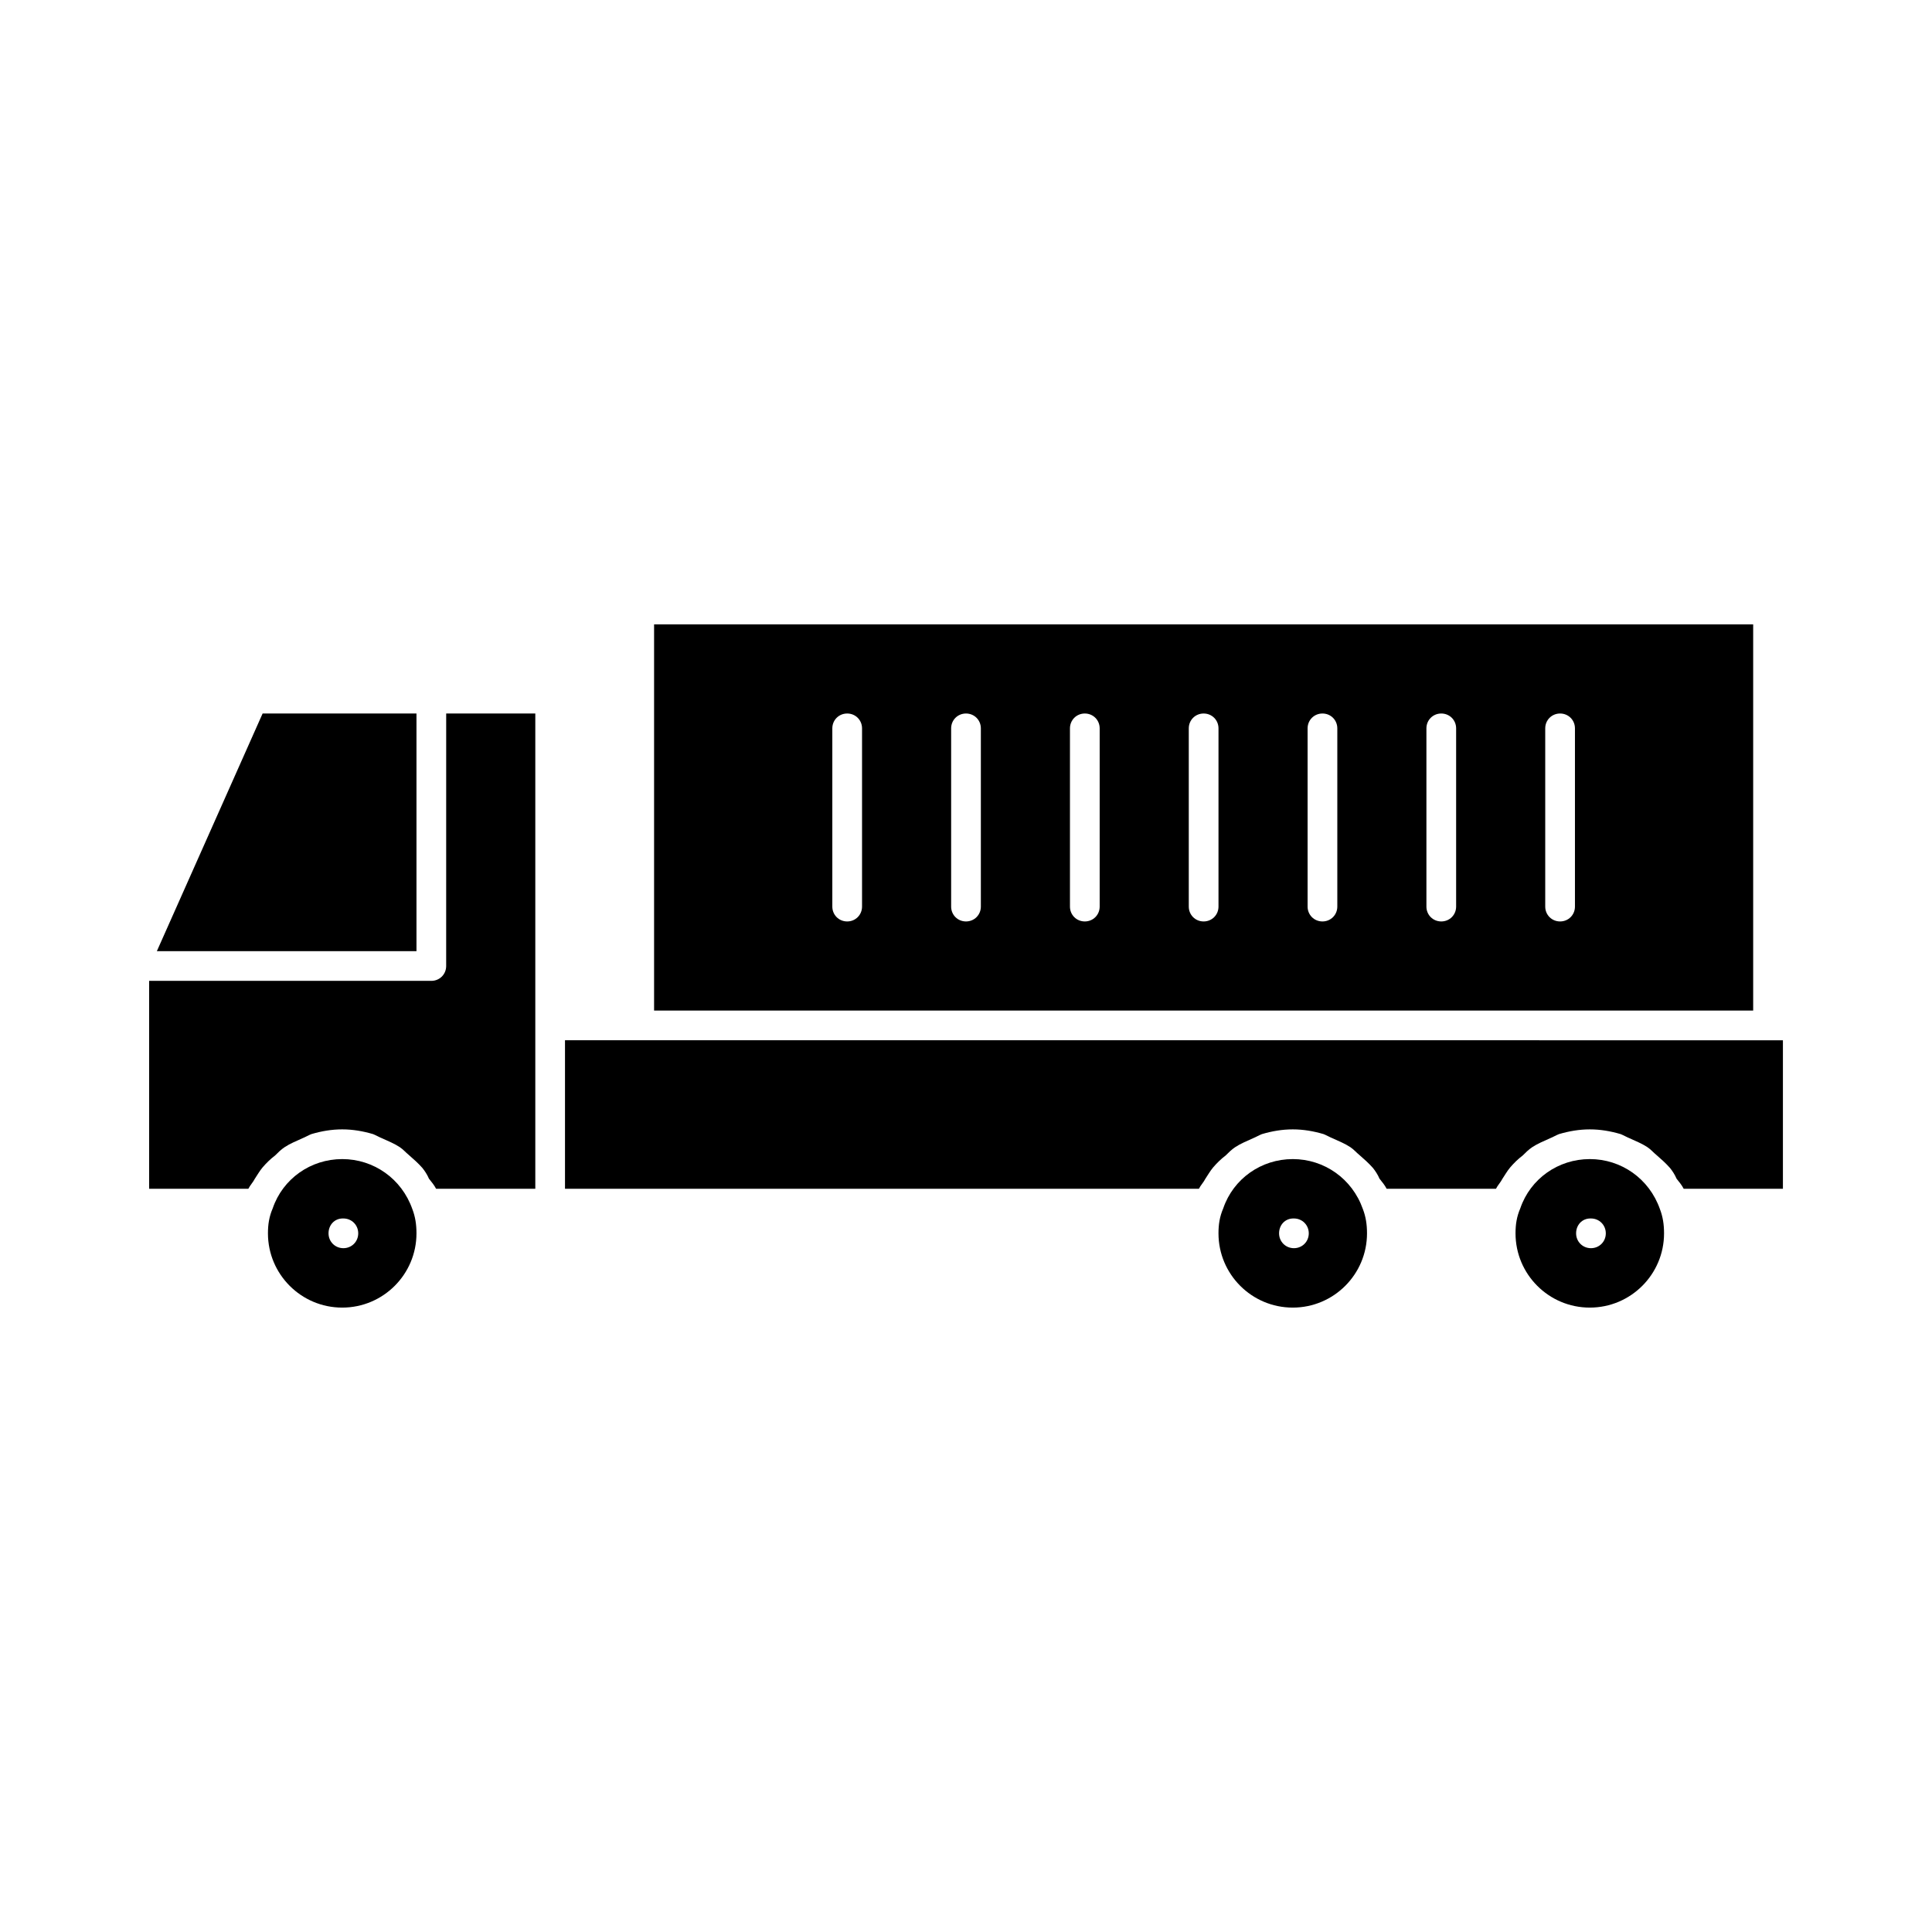 <?xml version="1.0" encoding="UTF-8"?>
<!-- Uploaded to: SVG Repo, www.svgrepo.com, Generator: SVG Repo Mixer Tools -->
<svg fill="#000000" width="800px" height="800px" version="1.1" viewBox="144 144 512 512" xmlns="http://www.w3.org/2000/svg">
 <g>
  <path d="m254.37 333.09h-40.777l-28.023 62.977h68.801z"/>
  <path d="m234.69 451.17c-8.344 0-15.742 5.195-18.422 13.066-0.945 2.203-1.258 4.25-1.258 6.613 0 10.863 8.816 19.68 19.68 19.68s19.68-8.816 19.68-19.68c0-2.363-0.316-4.41-1.102-6.453-2.836-8.031-10.234-13.227-18.578-13.227zm0.312 23.613c-2.203 0-3.938-1.73-3.938-3.938 0-2.203 1.574-3.938 3.777-3.938h0.156c2.203 0 3.938 1.73 3.938 3.938 0.004 2.207-1.73 3.938-3.934 3.938z"/>
  <path d="m262.24 400c0 2.203-1.73 3.938-3.938 3.938l-74.781-0.004v55.105h26.293c0.473-0.945 1.258-1.73 1.73-2.676 0.629-0.945 1.258-2.047 2.047-2.992 0.945-1.102 2.047-2.203 3.305-3.148 0.789-0.789 1.574-1.574 2.519-2.203 1.418-0.945 2.992-1.574 4.723-2.363 0.789-0.316 1.574-0.789 2.363-1.102 2.676-0.789 5.352-1.258 8.188-1.258 2.832 0 5.512 0.473 8.188 1.258 0.789 0.316 1.574 0.789 2.363 1.102 1.73 0.789 3.305 1.418 4.723 2.363 0.945 0.629 1.574 1.418 2.363 2.047 1.258 1.102 2.519 2.203 3.621 3.465 0.629 0.789 1.258 1.73 1.73 2.832 0.629 0.789 1.418 1.73 1.891 2.676h26.293v-125.95h-23.617z"/>
  <path d="m565.31 451.17c-8.344 0-15.742 5.195-18.422 13.066-0.945 2.203-1.258 4.25-1.258 6.613 0 10.863 8.816 19.68 19.68 19.68s19.68-8.816 19.68-19.68c0-2.363-0.316-4.41-1.102-6.453-2.836-8.031-10.234-13.227-18.578-13.227zm0.312 23.613c-2.203 0-3.938-1.73-3.938-3.938 0-2.203 1.574-3.938 3.777-3.938h0.156c2.203 0 3.938 1.73 3.938 3.938 0.004 2.207-1.73 3.938-3.934 3.938z"/>
  <path d="m486.59 451.17c-8.344 0-15.742 5.195-18.422 13.066-0.945 2.203-1.258 4.25-1.258 6.613 0 10.863 8.816 19.68 19.68 19.68 10.863 0 19.68-8.816 19.68-19.68 0-2.363-0.316-4.41-1.102-6.453-2.832-8.031-10.234-13.227-18.578-13.227zm0.316 23.613c-2.203 0-3.938-1.73-3.938-3.938 0-2.203 1.574-3.938 3.777-3.938h0.156c2.203 0 3.938 1.73 3.938 3.938s-1.73 3.938-3.934 3.938z"/>
  <path d="m293.73 419.68v39.359h167.99c0.473-0.945 1.258-1.73 1.73-2.676 0.629-0.945 1.258-2.047 2.047-2.992 0.945-1.102 2.047-2.203 3.305-3.148 0.789-0.789 1.574-1.574 2.519-2.203 1.418-0.945 2.992-1.574 4.723-2.363 0.789-0.316 1.574-0.789 2.363-1.102 2.676-0.789 5.352-1.258 8.188-1.258 2.832 0 5.512 0.473 8.188 1.258 0.789 0.316 1.574 0.789 2.363 1.102 1.73 0.789 3.305 1.418 4.723 2.363 0.945 0.629 1.574 1.418 2.363 2.047 1.258 1.102 2.519 2.203 3.621 3.465 0.629 0.789 1.258 1.73 1.73 2.832 0.629 0.789 1.418 1.73 1.891 2.676h28.969c0.473-0.945 1.258-1.73 1.73-2.676 0.629-0.945 1.258-2.047 2.047-2.992 0.945-1.102 2.047-2.203 3.305-3.148 0.789-0.789 1.574-1.574 2.519-2.203 1.418-0.945 2.992-1.574 4.723-2.363 0.789-0.316 1.574-0.789 2.363-1.102 2.676-0.789 5.352-1.258 8.188-1.258 2.832 0 5.512 0.473 8.188 1.258 0.789 0.316 1.574 0.789 2.363 1.102 1.73 0.789 3.305 1.418 4.723 2.363 0.945 0.629 1.574 1.418 2.363 2.047 1.258 1.102 2.519 2.203 3.621 3.465 0.629 0.789 1.258 1.73 1.73 2.832 0.629 0.789 1.418 1.73 1.891 2.676h26.293v-39.359z"/>
  <path d="m608.61 309.47h-291.27v102.34h291.27zm-236.16 74.785c0 2.203-1.73 3.938-3.938 3.938-2.203 0-3.938-1.73-3.938-3.938v-47.23c0-2.203 1.73-3.938 3.938-3.938 2.203 0 3.938 1.73 3.938 3.938zm31.488 0c0 2.203-1.73 3.938-3.938 3.938-2.203 0-3.938-1.73-3.938-3.938v-47.23c0-2.203 1.73-3.938 3.938-3.938 2.203 0 3.938 1.73 3.938 3.938zm31.488 0c0 2.203-1.73 3.938-3.938 3.938-2.203 0-3.938-1.73-3.938-3.938v-47.23c0-2.203 1.73-3.938 3.938-3.938 2.203 0 3.938 1.73 3.938 3.938zm31.488 0c0 2.203-1.73 3.938-3.938 3.938-2.203 0-3.938-1.73-3.938-3.938v-47.23c0-2.203 1.73-3.938 3.938-3.938 2.203 0 3.938 1.73 3.938 3.938zm31.488 0c0 2.203-1.73 3.938-3.938 3.938-2.203 0-3.938-1.73-3.938-3.938v-47.23c0-2.203 1.73-3.938 3.938-3.938 2.203 0 3.938 1.73 3.938 3.938zm31.488 0c0 2.203-1.73 3.938-3.938 3.938-2.203 0-3.938-1.73-3.938-3.938v-47.23c0-2.203 1.73-3.938 3.938-3.938 2.203 0 3.938 1.73 3.938 3.938zm31.488 0c0 2.203-1.73 3.938-3.938 3.938-2.203 0-3.938-1.73-3.938-3.938v-47.23c0-2.203 1.73-3.938 3.938-3.938 2.203 0 3.938 1.73 3.938 3.938z"/>
 </g>
</svg>